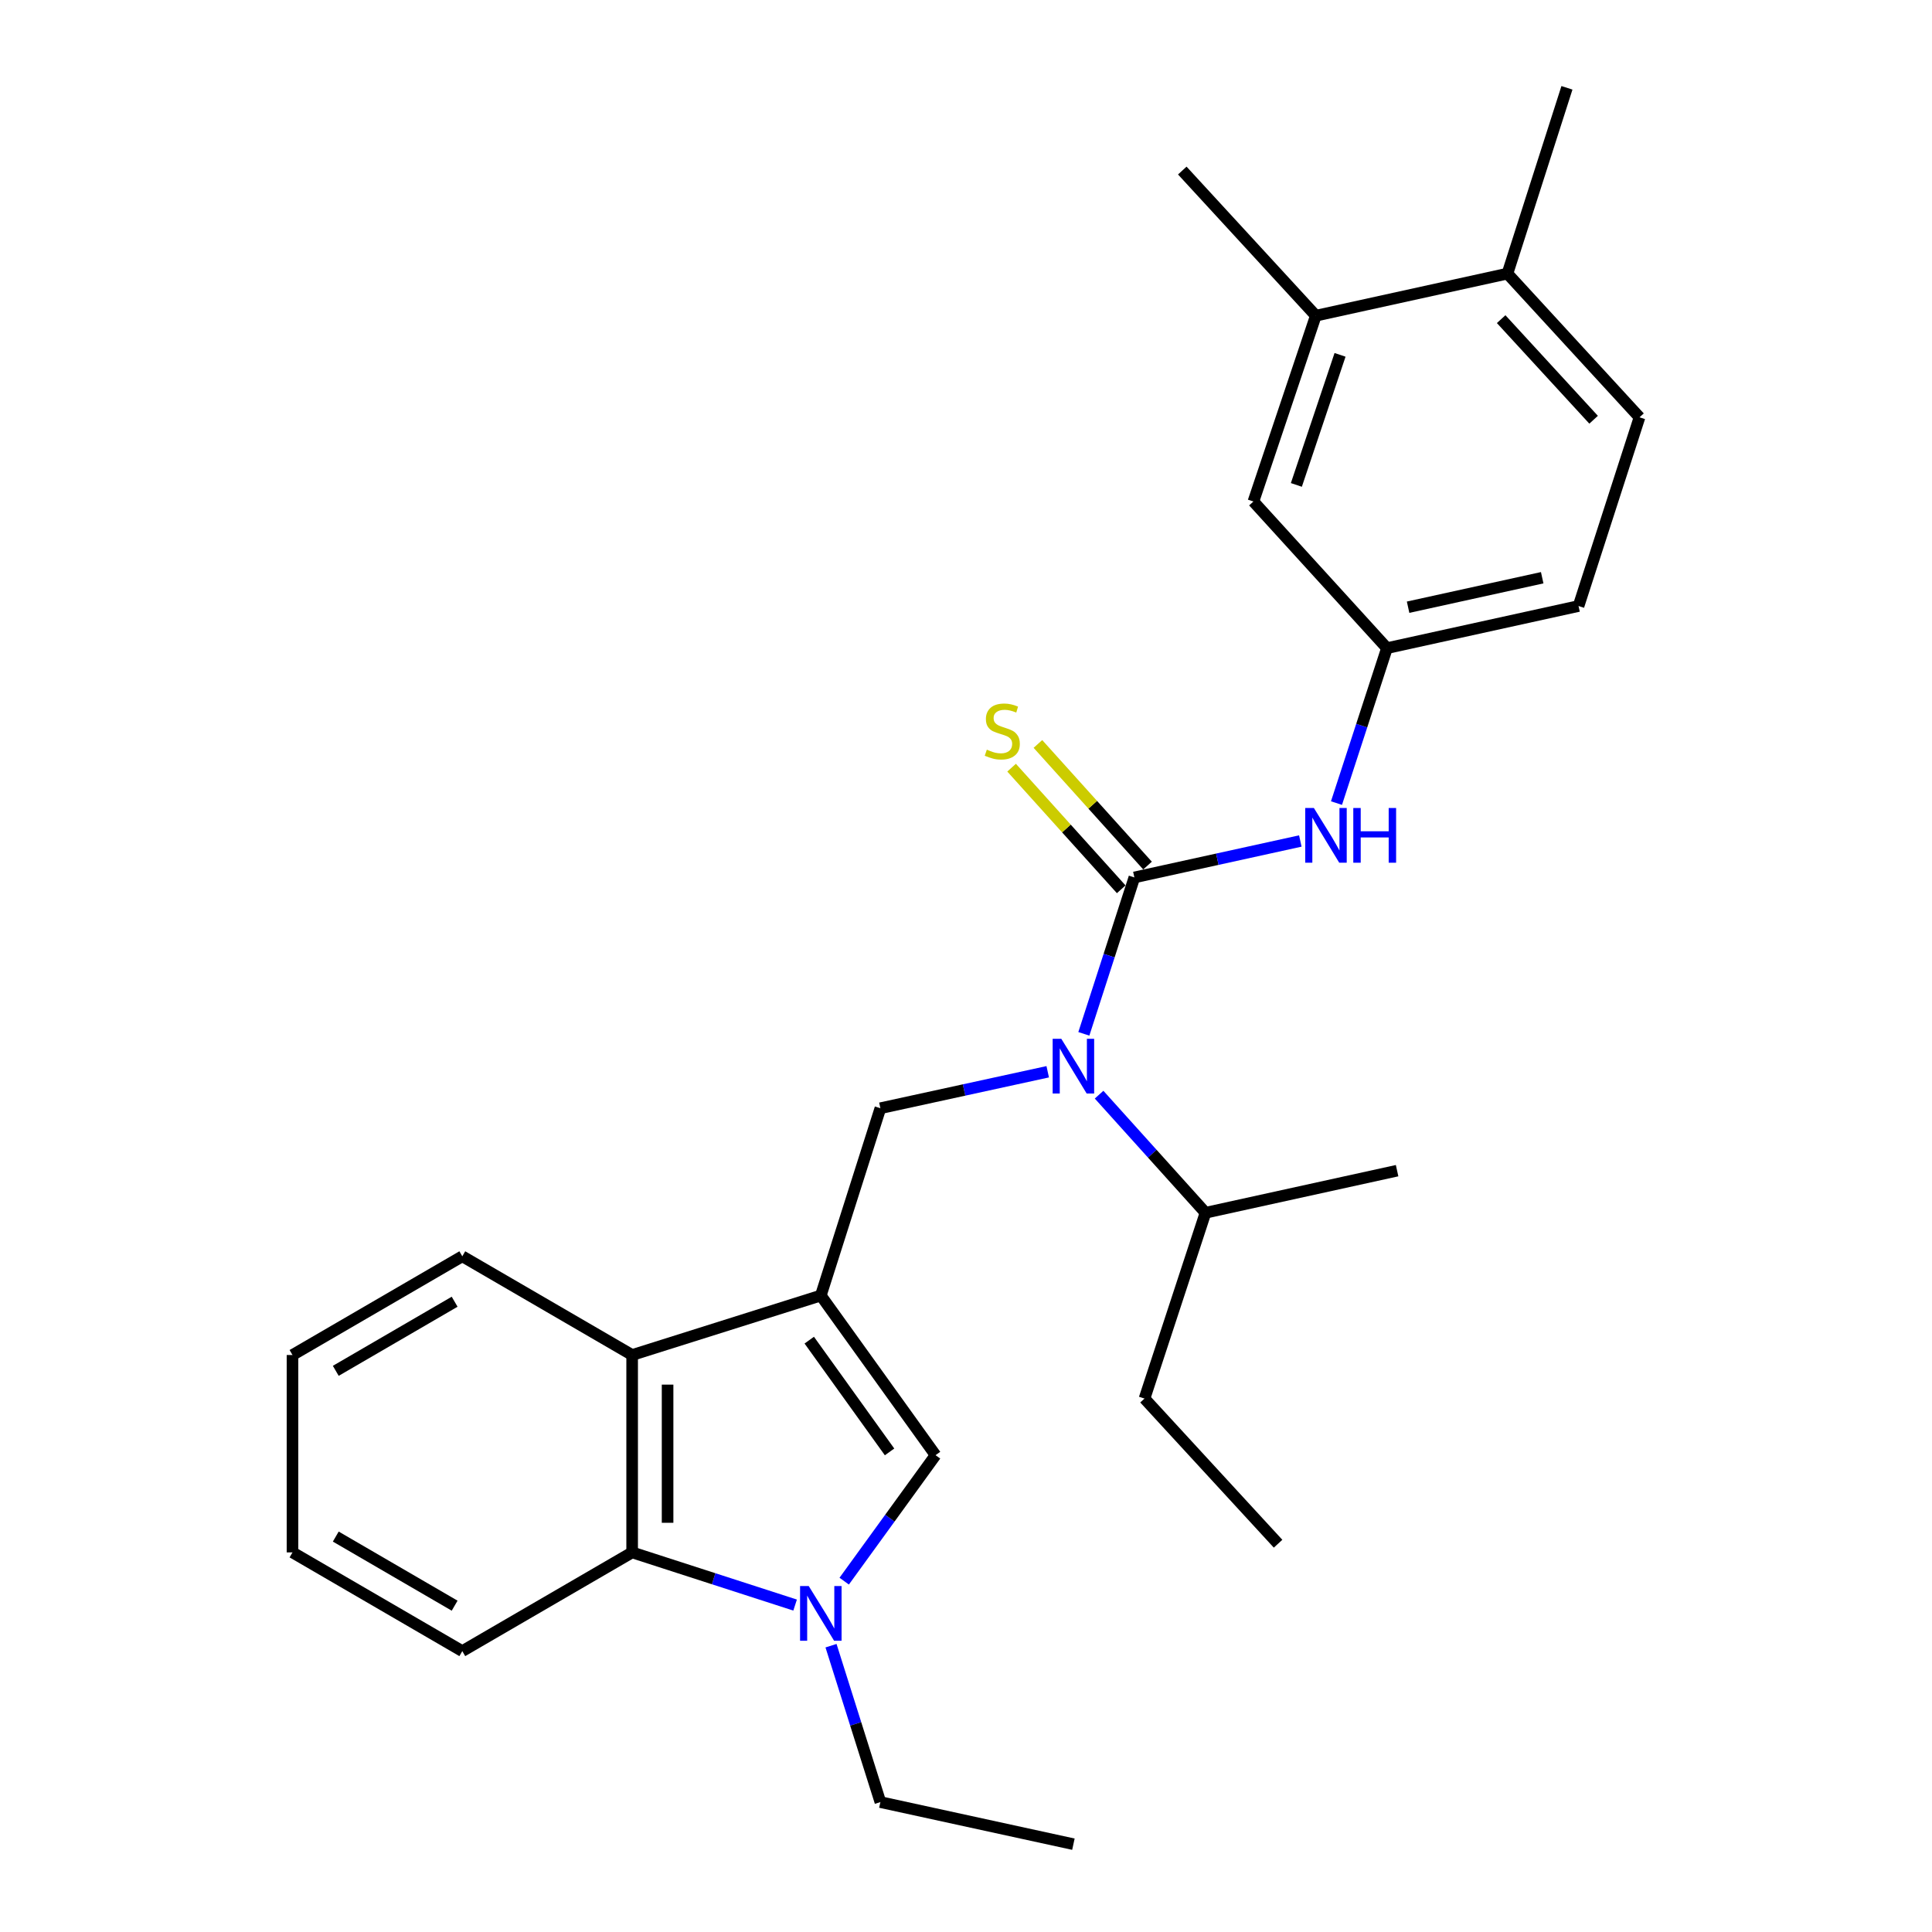 <?xml version='1.0' encoding='iso-8859-1'?>
<svg version='1.1' baseProfile='full'
              xmlns='http://www.w3.org/2000/svg'
                      xmlns:rdkit='http://www.rdkit.org/xml'
                      xmlns:xlink='http://www.w3.org/1999/xlink'
                  xml:space='preserve'
width='1000px' height='1000px' viewBox='0 0 1000 1000'>
<!-- END OF HEADER -->
<rect style='opacity:1.0;fill:#FFFFFF;stroke:none' width='1000' height='1000' x='0' y='0'> </rect>
<path class='bond-2' d='M 424.854,670.559 L 484.237,753.194' style='fill:none;fill-rule:evenodd;stroke:#000000;stroke-width:6px;stroke-linecap:butt;stroke-linejoin:miter;stroke-opacity:1' />
<path class='bond-2' d='M 418.867,693.657 L 460.436,751.502' style='fill:none;fill-rule:evenodd;stroke:#000000;stroke-width:6px;stroke-linecap:butt;stroke-linejoin:miter;stroke-opacity:1' />
<path class='bond-4' d='M 424.854,670.559 L 455.687,573.618' style='fill:none;fill-rule:evenodd;stroke:#000000;stroke-width:6px;stroke-linecap:butt;stroke-linejoin:miter;stroke-opacity:1' />
<path class='bond-5' d='M 424.854,670.559 L 327.199,701.351' style='fill:none;fill-rule:evenodd;stroke:#000000;stroke-width:6px;stroke-linecap:butt;stroke-linejoin:miter;stroke-opacity:1' />
<path class='bond-0' d='M 587.149,454.158 L 574.073,494.638' style='fill:none;fill-rule:evenodd;stroke:#000000;stroke-width:6px;stroke-linecap:butt;stroke-linejoin:miter;stroke-opacity:1' />
<path class='bond-0' d='M 574.073,494.638 L 560.996,535.117' style='fill:none;fill-rule:evenodd;stroke:#0000FF;stroke-width:6px;stroke-linecap:butt;stroke-linejoin:miter;stroke-opacity:1' />
<path class='bond-7' d='M 587.149,454.158 L 630.096,444.729' style='fill:none;fill-rule:evenodd;stroke:#000000;stroke-width:6px;stroke-linecap:butt;stroke-linejoin:miter;stroke-opacity:1' />
<path class='bond-7' d='M 630.096,444.729 L 673.043,435.299' style='fill:none;fill-rule:evenodd;stroke:#0000FF;stroke-width:6px;stroke-linecap:butt;stroke-linejoin:miter;stroke-opacity:1' />
<path class='bond-8' d='M 593.961,448.019 L 565.593,416.543' style='fill:none;fill-rule:evenodd;stroke:#000000;stroke-width:6px;stroke-linecap:butt;stroke-linejoin:miter;stroke-opacity:1' />
<path class='bond-8' d='M 565.593,416.543 L 537.224,385.067' style='fill:none;fill-rule:evenodd;stroke:#CCCC00;stroke-width:6px;stroke-linecap:butt;stroke-linejoin:miter;stroke-opacity:1' />
<path class='bond-8' d='M 580.337,460.298 L 551.969,428.822' style='fill:none;fill-rule:evenodd;stroke:#000000;stroke-width:6px;stroke-linecap:butt;stroke-linejoin:miter;stroke-opacity:1' />
<path class='bond-8' d='M 551.969,428.822 L 523.6,397.346' style='fill:none;fill-rule:evenodd;stroke:#CCCC00;stroke-width:6px;stroke-linecap:butt;stroke-linejoin:miter;stroke-opacity:1' />
<path class='bond-1' d='M 436.956,818.397 L 460.596,785.796' style='fill:none;fill-rule:evenodd;stroke:#0000FF;stroke-width:6px;stroke-linecap:butt;stroke-linejoin:miter;stroke-opacity:1' />
<path class='bond-1' d='M 460.596,785.796 L 484.237,753.194' style='fill:none;fill-rule:evenodd;stroke:#000000;stroke-width:6px;stroke-linecap:butt;stroke-linejoin:miter;stroke-opacity:1' />
<path class='bond-16' d='M 430.132,851.807 L 442.909,892.284' style='fill:none;fill-rule:evenodd;stroke:#0000FF;stroke-width:6px;stroke-linecap:butt;stroke-linejoin:miter;stroke-opacity:1' />
<path class='bond-16' d='M 442.909,892.284 L 455.687,932.761' style='fill:none;fill-rule:evenodd;stroke:#000000;stroke-width:6px;stroke-linecap:butt;stroke-linejoin:miter;stroke-opacity:1' />
<path class='bond-27' d='M 411.548,830.785 L 369.374,817.152' style='fill:none;fill-rule:evenodd;stroke:#0000FF;stroke-width:6px;stroke-linecap:butt;stroke-linejoin:miter;stroke-opacity:1' />
<path class='bond-27' d='M 369.374,817.152 L 327.199,803.519' style='fill:none;fill-rule:evenodd;stroke:#000000;stroke-width:6px;stroke-linecap:butt;stroke-linejoin:miter;stroke-opacity:1' />
<path class='bond-3' d='M 542.297,554.741 L 498.992,564.179' style='fill:none;fill-rule:evenodd;stroke:#0000FF;stroke-width:6px;stroke-linecap:butt;stroke-linejoin:miter;stroke-opacity:1' />
<path class='bond-3' d='M 498.992,564.179 L 455.687,573.618' style='fill:none;fill-rule:evenodd;stroke:#000000;stroke-width:6px;stroke-linecap:butt;stroke-linejoin:miter;stroke-opacity:1' />
<path class='bond-13' d='M 568.886,566.597 L 596.425,597.16' style='fill:none;fill-rule:evenodd;stroke:#0000FF;stroke-width:6px;stroke-linecap:butt;stroke-linejoin:miter;stroke-opacity:1' />
<path class='bond-13' d='M 596.425,597.16 L 623.963,627.723' style='fill:none;fill-rule:evenodd;stroke:#000000;stroke-width:6px;stroke-linecap:butt;stroke-linejoin:miter;stroke-opacity:1' />
<path class='bond-6' d='M 327.199,701.351 L 327.199,803.519' style='fill:none;fill-rule:evenodd;stroke:#000000;stroke-width:6px;stroke-linecap:butt;stroke-linejoin:miter;stroke-opacity:1' />
<path class='bond-6' d='M 345.54,716.676 L 345.54,788.194' style='fill:none;fill-rule:evenodd;stroke:#000000;stroke-width:6px;stroke-linecap:butt;stroke-linejoin:miter;stroke-opacity:1' />
<path class='bond-17' d='M 327.199,701.351 L 239.286,650.252' style='fill:none;fill-rule:evenodd;stroke:#000000;stroke-width:6px;stroke-linecap:butt;stroke-linejoin:miter;stroke-opacity:1' />
<path class='bond-18' d='M 327.199,803.519 L 239.286,854.619' style='fill:none;fill-rule:evenodd;stroke:#000000;stroke-width:6px;stroke-linecap:butt;stroke-linejoin:miter;stroke-opacity:1' />
<path class='bond-10' d='M 691.764,415.676 L 704.826,375.574' style='fill:none;fill-rule:evenodd;stroke:#0000FF;stroke-width:6px;stroke-linecap:butt;stroke-linejoin:miter;stroke-opacity:1' />
<path class='bond-10' d='M 704.826,375.574 L 717.888,335.473' style='fill:none;fill-rule:evenodd;stroke:#000000;stroke-width:6px;stroke-linecap:butt;stroke-linejoin:miter;stroke-opacity:1' />
<path class='bond-9' d='M 681.064,163.406 L 648.764,259.583' style='fill:none;fill-rule:evenodd;stroke:#000000;stroke-width:6px;stroke-linecap:butt;stroke-linejoin:miter;stroke-opacity:1' />
<path class='bond-9' d='M 693.606,183.672 L 670.996,250.996' style='fill:none;fill-rule:evenodd;stroke:#000000;stroke-width:6px;stroke-linecap:butt;stroke-linejoin:miter;stroke-opacity:1' />
<path class='bond-19' d='M 681.064,163.406 L 611.95,88.28' style='fill:none;fill-rule:evenodd;stroke:#000000;stroke-width:6px;stroke-linecap:butt;stroke-linejoin:miter;stroke-opacity:1' />
<path class='bond-29' d='M 681.064,163.406 L 780.247,141.621' style='fill:none;fill-rule:evenodd;stroke:#000000;stroke-width:6px;stroke-linecap:butt;stroke-linejoin:miter;stroke-opacity:1' />
<path class='bond-11' d='M 717.888,335.473 L 648.764,259.583' style='fill:none;fill-rule:evenodd;stroke:#000000;stroke-width:6px;stroke-linecap:butt;stroke-linejoin:miter;stroke-opacity:1' />
<path class='bond-15' d='M 717.888,335.473 L 817.051,313.678' style='fill:none;fill-rule:evenodd;stroke:#000000;stroke-width:6px;stroke-linecap:butt;stroke-linejoin:miter;stroke-opacity:1' />
<path class='bond-15' d='M 728.826,314.291 L 798.239,299.034' style='fill:none;fill-rule:evenodd;stroke:#000000;stroke-width:6px;stroke-linecap:butt;stroke-linejoin:miter;stroke-opacity:1' />
<path class='bond-12' d='M 780.247,141.621 L 848.607,216.003' style='fill:none;fill-rule:evenodd;stroke:#000000;stroke-width:6px;stroke-linecap:butt;stroke-linejoin:miter;stroke-opacity:1' />
<path class='bond-12' d='M 776.997,165.189 L 824.849,217.257' style='fill:none;fill-rule:evenodd;stroke:#000000;stroke-width:6px;stroke-linecap:butt;stroke-linejoin:miter;stroke-opacity:1' />
<path class='bond-20' d='M 780.247,141.621 L 811.049,45.455' style='fill:none;fill-rule:evenodd;stroke:#000000;stroke-width:6px;stroke-linecap:butt;stroke-linejoin:miter;stroke-opacity:1' />
<path class='bond-21' d='M 623.963,627.723 L 592.397,723.89' style='fill:none;fill-rule:evenodd;stroke:#000000;stroke-width:6px;stroke-linecap:butt;stroke-linejoin:miter;stroke-opacity:1' />
<path class='bond-22' d='M 623.963,627.723 L 723.136,605.938' style='fill:none;fill-rule:evenodd;stroke:#000000;stroke-width:6px;stroke-linecap:butt;stroke-linejoin:miter;stroke-opacity:1' />
<path class='bond-14' d='M 848.607,216.003 L 817.051,313.678' style='fill:none;fill-rule:evenodd;stroke:#000000;stroke-width:6px;stroke-linecap:butt;stroke-linejoin:miter;stroke-opacity:1' />
<path class='bond-23' d='M 455.687,932.761 L 555.593,954.545' style='fill:none;fill-rule:evenodd;stroke:#000000;stroke-width:6px;stroke-linecap:butt;stroke-linejoin:miter;stroke-opacity:1' />
<path class='bond-25' d='M 239.286,650.252 L 151.393,701.351' style='fill:none;fill-rule:evenodd;stroke:#000000;stroke-width:6px;stroke-linecap:butt;stroke-linejoin:miter;stroke-opacity:1' />
<path class='bond-25' d='M 235.32,673.772 L 173.795,709.542' style='fill:none;fill-rule:evenodd;stroke:#000000;stroke-width:6px;stroke-linecap:butt;stroke-linejoin:miter;stroke-opacity:1' />
<path class='bond-28' d='M 239.286,854.619 L 151.393,803.519' style='fill:none;fill-rule:evenodd;stroke:#000000;stroke-width:6px;stroke-linecap:butt;stroke-linejoin:miter;stroke-opacity:1' />
<path class='bond-28' d='M 235.32,831.098 L 173.795,795.328' style='fill:none;fill-rule:evenodd;stroke:#000000;stroke-width:6px;stroke-linecap:butt;stroke-linejoin:miter;stroke-opacity:1' />
<path class='bond-26' d='M 592.397,723.89 L 661.531,799.026' style='fill:none;fill-rule:evenodd;stroke:#000000;stroke-width:6px;stroke-linecap:butt;stroke-linejoin:miter;stroke-opacity:1' />
<path class='bond-24' d='M 151.393,803.519 L 151.393,701.351' style='fill:none;fill-rule:evenodd;stroke:#000000;stroke-width:6px;stroke-linecap:butt;stroke-linejoin:miter;stroke-opacity:1' />
<path  class='atom-2' d='M 418.594 820.926
L 427.874 835.926
Q 428.794 837.406, 430.274 840.086
Q 431.754 842.766, 431.834 842.926
L 431.834 820.926
L 435.594 820.926
L 435.594 849.246
L 431.714 849.246
L 421.754 832.846
Q 420.594 830.926, 419.354 828.726
Q 418.154 826.526, 417.794 825.846
L 417.794 849.246
L 414.114 849.246
L 414.114 820.926
L 418.594 820.926
' fill='#0000FF'/>
<path  class='atom-4' d='M 549.333 537.683
L 558.613 552.683
Q 559.533 554.163, 561.013 556.843
Q 562.493 559.523, 562.573 559.683
L 562.573 537.683
L 566.333 537.683
L 566.333 566.003
L 562.453 566.003
L 552.493 549.603
Q 551.333 547.683, 550.093 545.483
Q 548.893 543.283, 548.533 542.603
L 548.533 566.003
L 544.853 566.003
L 544.853 537.683
L 549.333 537.683
' fill='#0000FF'/>
<path  class='atom-8' d='M 680.062 418.224
L 689.342 433.224
Q 690.262 434.704, 691.742 437.384
Q 693.222 440.064, 693.302 440.224
L 693.302 418.224
L 697.062 418.224
L 697.062 446.544
L 693.182 446.544
L 683.222 430.144
Q 682.062 428.224, 680.822 426.024
Q 679.622 423.824, 679.262 423.144
L 679.262 446.544
L 675.582 446.544
L 675.582 418.224
L 680.062 418.224
' fill='#0000FF'/>
<path  class='atom-8' d='M 700.462 418.224
L 704.302 418.224
L 704.302 430.264
L 718.782 430.264
L 718.782 418.224
L 722.622 418.224
L 722.622 446.544
L 718.782 446.544
L 718.782 433.464
L 704.302 433.464
L 704.302 446.544
L 700.462 446.544
L 700.462 418.224
' fill='#0000FF'/>
<path  class='atom-9' d='M 510.779 388.019
Q 511.099 388.139, 512.419 388.699
Q 513.739 389.259, 515.179 389.619
Q 516.659 389.939, 518.099 389.939
Q 520.779 389.939, 522.339 388.659
Q 523.899 387.339, 523.899 385.059
Q 523.899 383.499, 523.099 382.539
Q 522.339 381.579, 521.139 381.059
Q 519.939 380.539, 517.939 379.939
Q 515.419 379.179, 513.899 378.459
Q 512.419 377.739, 511.339 376.219
Q 510.299 374.699, 510.299 372.139
Q 510.299 368.579, 512.699 366.379
Q 515.139 364.179, 519.939 364.179
Q 523.219 364.179, 526.939 365.739
L 526.019 368.819
Q 522.619 367.419, 520.059 367.419
Q 517.299 367.419, 515.779 368.579
Q 514.259 369.699, 514.299 371.659
Q 514.299 373.179, 515.059 374.099
Q 515.859 375.019, 516.979 375.539
Q 518.139 376.059, 520.059 376.659
Q 522.619 377.459, 524.139 378.259
Q 525.659 379.059, 526.739 380.699
Q 527.859 382.299, 527.859 385.059
Q 527.859 388.979, 525.219 391.099
Q 522.619 393.179, 518.259 393.179
Q 515.739 393.179, 513.819 392.619
Q 511.939 392.099, 509.699 391.179
L 510.779 388.019
' fill='#CCCC00'/>
</svg>
